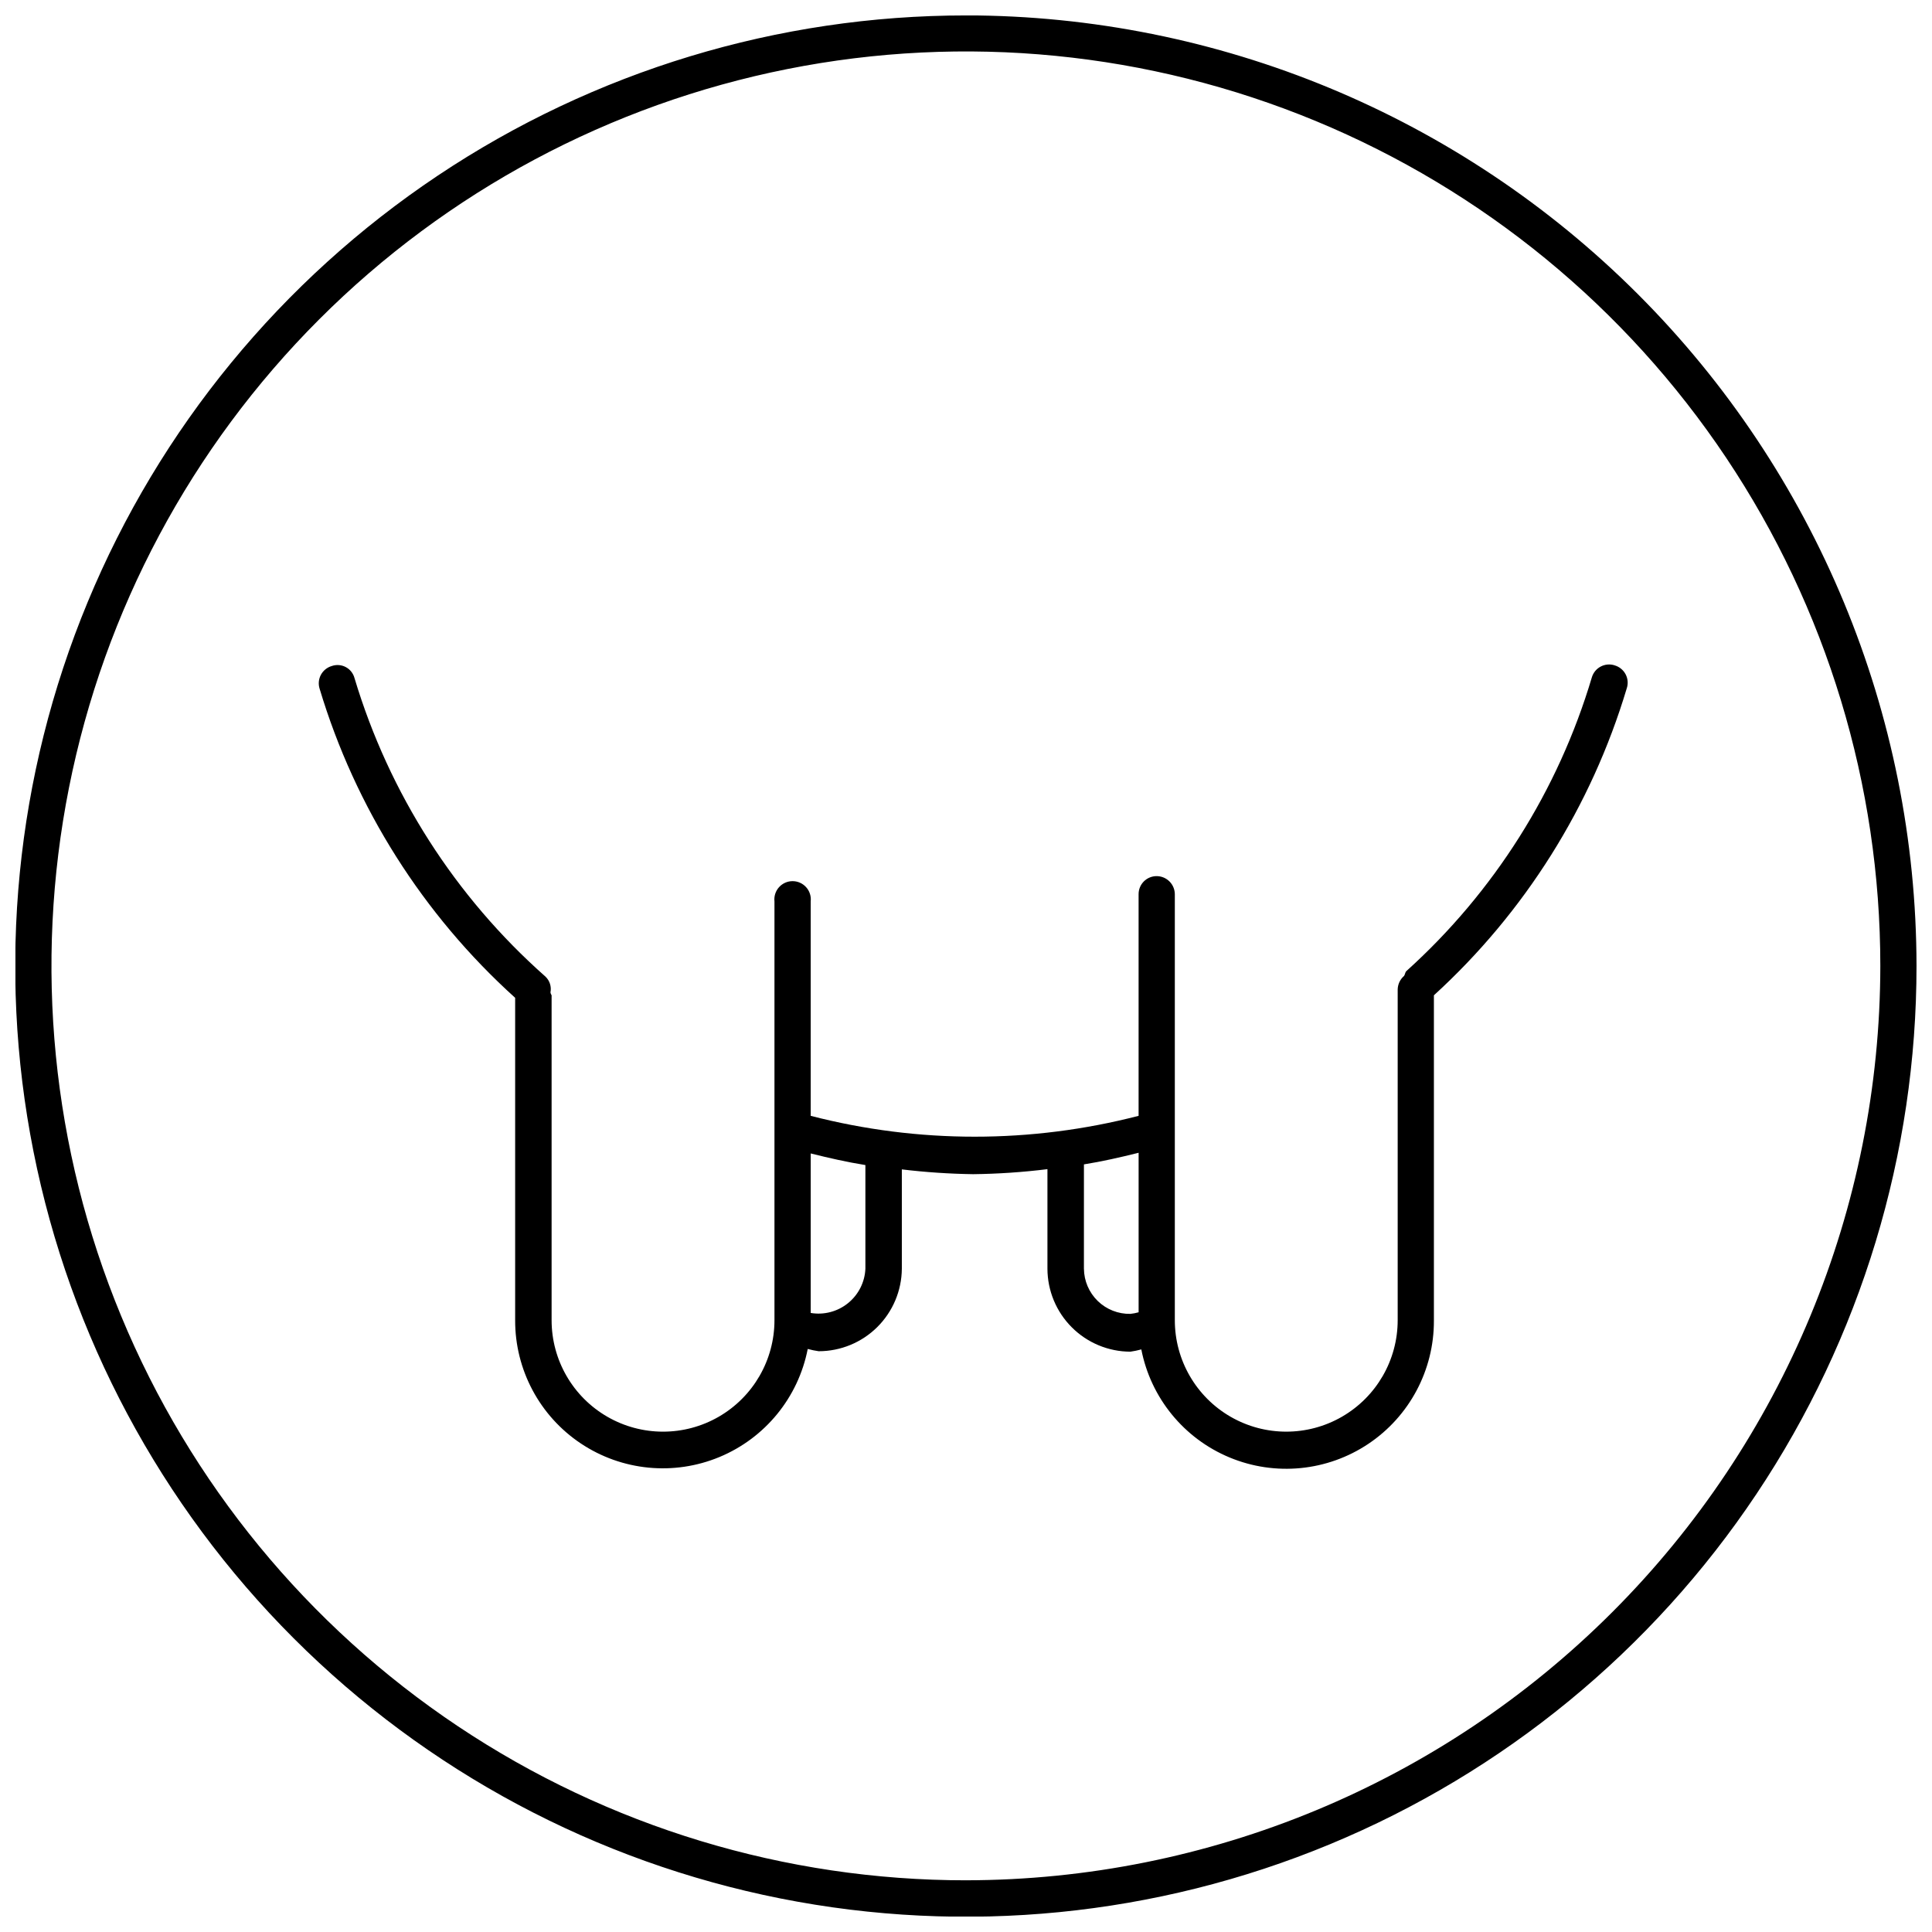 <?xml version="1.0" encoding="UTF-8"?>
<!-- Uploaded to: SVG Repo, www.svgrepo.com, Generator: SVG Repo Mixer Tools -->
<svg width="800px" height="800px" version="1.1" viewBox="144 144 512 512" xmlns="http://www.w3.org/2000/svg">
 <defs>
  <clipPath id="a">
   <path d="m148.09 148.09h503.81v503.81h-503.81z"/>
  </clipPath>
 </defs>
 <g clip-path="url(#a)">
  <path d="m400.03 148.09c-49.832-0.012-98.551 14.754-139.99 42.434-41.441 27.68-73.742 67.023-92.816 113.06-19.074 46.039-24.07 96.699-14.352 145.57s33.715 93.773 68.953 129.01c35.238 35.238 80.133 59.234 129.01 68.953 48.879 9.719 99.539 4.727 145.57-14.352 46.039-19.074 85.387-51.375 113.06-92.816 27.68-41.438 42.445-90.156 42.434-139.99-0.078-66.777-26.641-130.8-73.859-178.02s-111.24-73.781-178.02-73.859zm0 494.21c-47.93 0.012-94.789-14.191-134.65-40.809-39.859-26.621-70.93-64.465-89.281-108.75-18.352-44.277-23.156-93.004-13.812-140.02 9.344-47.012 32.418-90.195 66.305-124.09 33.891-33.895 77.07-56.98 124.08-66.336 47.012-9.355 95.738-4.562 140.02 13.777 44.285 18.34 82.137 49.402 108.77 89.254 26.629 39.855 40.844 86.707 40.844 134.64-0.062 64.242-25.605 125.83-71.027 171.26-45.418 45.434-107 70.992-171.25 71.07z"/>
 </g>
 <path d="m571.89 320.32c-1.227-0.395-2.559-0.273-3.695 0.328-1.137 0.602-1.98 1.641-2.344 2.875-8.914 29.941-25.898 56.852-49.094 77.777-0.422 0.363-0.363 0.906-0.664 1.328-1.039 0.898-1.652 2.191-1.691 3.562v87.684c0 10.551-5.629 20.297-14.766 25.574-9.137 5.273-20.391 5.273-29.527 0-9.137-5.277-14.766-15.023-14.766-25.574v-112.86c0-1.281-0.508-2.512-1.414-3.418s-2.137-1.414-3.418-1.414c-1.273 0-2.496 0.512-3.394 1.418-0.895 0.91-1.391 2.137-1.375 3.414v58.695c-28.496 7.367-58.398 7.367-86.898 0v-56.824c0.156-1.367-0.281-2.734-1.199-3.758-0.914-1.027-2.227-1.613-3.602-1.613s-2.684 0.586-3.602 1.613c-0.914 1.023-1.352 2.391-1.199 3.758v110.99c0 10.551-5.629 20.297-14.766 25.574-9.133 5.273-20.391 5.273-29.527 0-9.137-5.277-14.766-15.023-14.766-25.574v-86.113s-0.301-0.484-0.301-0.785c0.301-1.523-0.199-3.098-1.328-4.168-23.906-21.141-41.434-48.539-50.605-79.105-0.332-1.254-1.172-2.316-2.316-2.922-1.148-0.609-2.496-0.711-3.723-0.277-1.234 0.359-2.269 1.207-2.875 2.344-0.602 1.137-0.719 2.469-0.324 3.695 9.469 31.512 27.387 59.832 51.812 81.883v85.449c-0.039 13.098 6.481 25.348 17.367 32.633s24.695 8.641 36.789 3.609c12.094-5.027 20.871-15.777 23.379-28.633 0.953 0.262 1.922 0.465 2.898 0.602 5.816 0 11.395-2.297 15.523-6.391 4.129-4.094 6.473-9.656 6.519-15.469v-26.328c6.273 0.754 12.582 1.18 18.902 1.27 6.578-0.078 13.152-0.523 19.684-1.332v26.391c0.016 5.824 2.336 11.406 6.457 15.523 4.117 4.121 9.699 6.441 15.523 6.457 0.98-0.137 1.949-0.34 2.898-0.602 2.512 12.855 11.285 23.602 23.383 28.633 12.094 5.031 25.902 3.676 36.789-3.609s17.406-19.535 17.367-32.633v-86.234c24.074-21.969 41.73-50.062 51.086-81.281 0.434-1.238 0.336-2.606-0.27-3.769-0.605-1.164-1.668-2.031-2.93-2.391zm-198.55 159.91c-0.156 3.559-1.836 6.883-4.606 9.121-2.773 2.242-6.371 3.188-9.887 2.594v-42.27c4.832 1.207 9.602 2.293 14.492 3.078zm57.91 0 0.004-27.656c4.891-0.785 9.66-1.871 14.492-3.078v42.27c-0.711 0.203-1.438 0.344-2.176 0.422-3.223 0.062-6.34-1.164-8.652-3.41-2.312-2.246-3.633-5.324-3.664-8.547z"/>
</svg>
